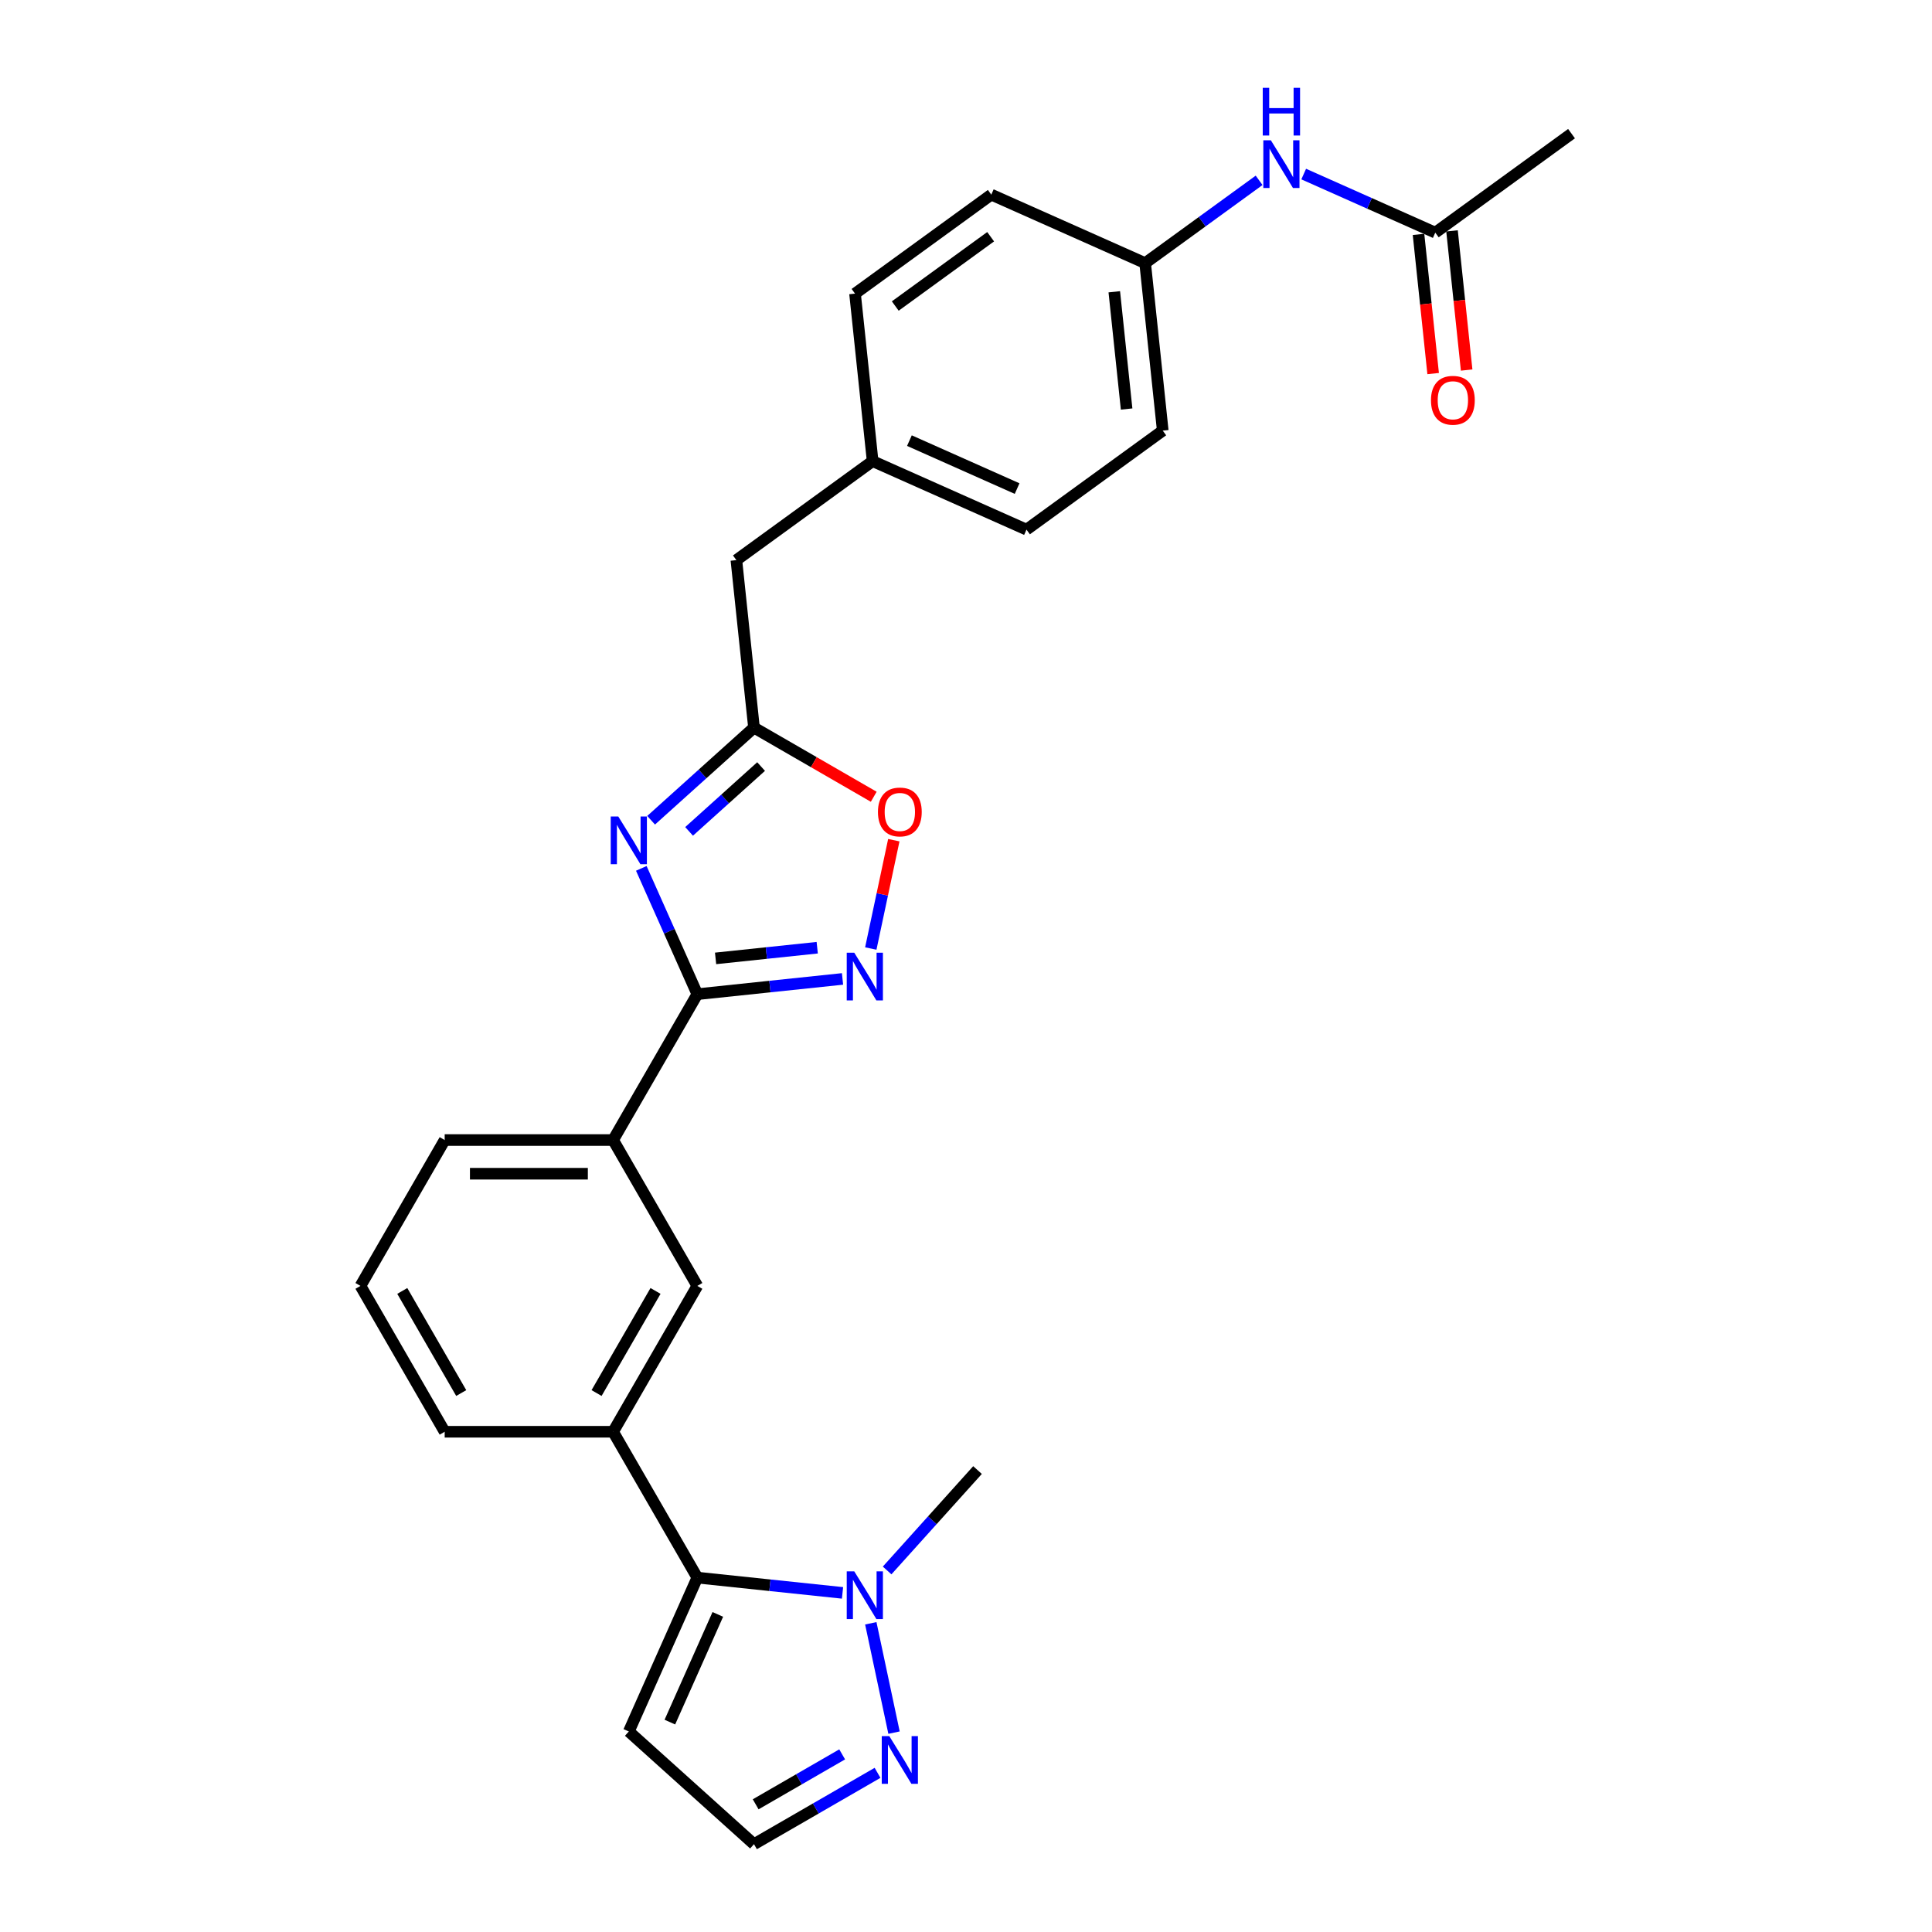 <?xml version='1.0' encoding='iso-8859-1'?>
<svg version='1.1' baseProfile='full'
              xmlns='http://www.w3.org/2000/svg'
                      xmlns:rdkit='http://www.rdkit.org/xml'
                      xmlns:xlink='http://www.w3.org/1999/xlink'
                  xml:space='preserve'
width='1000px' height='1000px' viewBox='0 0 1000 1000'>
<!-- END OF HEADER -->
<rect style='opacity:1.0;fill:#FFFFFF;stroke:none' width='1000' height='1000' x='0' y='0'> </rect>
<path class='bond-0' d='M 331.941,449.472 L 346.437,482.03' style='fill:none;fill-rule:evenodd;stroke:#0000FF;stroke-width:6px;stroke-linecap:butt;stroke-linejoin:miter;stroke-opacity:1' />
<path class='bond-0' d='M 346.437,482.03 L 360.932,514.588' style='fill:none;fill-rule:evenodd;stroke:#000000;stroke-width:6px;stroke-linecap:butt;stroke-linejoin:miter;stroke-opacity:1' />
<path class='bond-4' d='M 337.017,424.556 L 363.638,400.587' style='fill:none;fill-rule:evenodd;stroke:#0000FF;stroke-width:6px;stroke-linecap:butt;stroke-linejoin:miter;stroke-opacity:1' />
<path class='bond-4' d='M 363.638,400.587 L 390.259,376.617' style='fill:none;fill-rule:evenodd;stroke:#000000;stroke-width:6px;stroke-linecap:butt;stroke-linejoin:miter;stroke-opacity:1' />
<path class='bond-4' d='M 356.669,430.322 L 375.304,413.543' style='fill:none;fill-rule:evenodd;stroke:#0000FF;stroke-width:6px;stroke-linecap:butt;stroke-linejoin:miter;stroke-opacity:1' />
<path class='bond-4' d='M 375.304,413.543 L 393.939,396.765' style='fill:none;fill-rule:evenodd;stroke:#000000;stroke-width:6px;stroke-linecap:butt;stroke-linejoin:miter;stroke-opacity:1' />
<path class='bond-1' d='M 360.932,514.588 L 398.51,510.638' style='fill:none;fill-rule:evenodd;stroke:#000000;stroke-width:6px;stroke-linecap:butt;stroke-linejoin:miter;stroke-opacity:1' />
<path class='bond-1' d='M 398.51,510.638 L 436.088,506.689' style='fill:none;fill-rule:evenodd;stroke:#0000FF;stroke-width:6px;stroke-linecap:butt;stroke-linejoin:miter;stroke-opacity:1' />
<path class='bond-1' d='M 370.383,496.064 L 396.688,493.299' style='fill:none;fill-rule:evenodd;stroke:#000000;stroke-width:6px;stroke-linecap:butt;stroke-linejoin:miter;stroke-opacity:1' />
<path class='bond-1' d='M 396.688,493.299 L 422.993,490.534' style='fill:none;fill-rule:evenodd;stroke:#0000FF;stroke-width:6px;stroke-linecap:butt;stroke-linejoin:miter;stroke-opacity:1' />
<path class='bond-8' d='M 360.932,514.588 L 317.344,590.085' style='fill:none;fill-rule:evenodd;stroke:#000000;stroke-width:6px;stroke-linecap:butt;stroke-linejoin:miter;stroke-opacity:1' />
<path class='bond-27' d='M 450.718,490.952 L 456.677,462.916' style='fill:none;fill-rule:evenodd;stroke:#0000FF;stroke-width:6px;stroke-linecap:butt;stroke-linejoin:miter;stroke-opacity:1' />
<path class='bond-27' d='M 456.677,462.916 L 462.636,434.88' style='fill:none;fill-rule:evenodd;stroke:#FF0000;stroke-width:6px;stroke-linecap:butt;stroke-linejoin:miter;stroke-opacity:1' />
<path class='bond-2' d='M 360.932,816.574 L 317.344,741.078' style='fill:none;fill-rule:evenodd;stroke:#000000;stroke-width:6px;stroke-linecap:butt;stroke-linejoin:miter;stroke-opacity:1' />
<path class='bond-3' d='M 360.932,816.574 L 398.51,820.524' style='fill:none;fill-rule:evenodd;stroke:#000000;stroke-width:6px;stroke-linecap:butt;stroke-linejoin:miter;stroke-opacity:1' />
<path class='bond-3' d='M 398.51,820.524 L 436.088,824.473' style='fill:none;fill-rule:evenodd;stroke:#0000FF;stroke-width:6px;stroke-linecap:butt;stroke-linejoin:miter;stroke-opacity:1' />
<path class='bond-9' d='M 360.932,816.574 L 325.475,896.213' style='fill:none;fill-rule:evenodd;stroke:#000000;stroke-width:6px;stroke-linecap:butt;stroke-linejoin:miter;stroke-opacity:1' />
<path class='bond-9' d='M 371.541,835.612 L 346.721,891.359' style='fill:none;fill-rule:evenodd;stroke:#000000;stroke-width:6px;stroke-linecap:butt;stroke-linejoin:miter;stroke-opacity:1' />
<path class='bond-5' d='M 450.718,840.21 L 462.747,896.805' style='fill:none;fill-rule:evenodd;stroke:#0000FF;stroke-width:6px;stroke-linecap:butt;stroke-linejoin:miter;stroke-opacity:1' />
<path class='bond-20' d='M 459.173,812.868 L 482.568,786.885' style='fill:none;fill-rule:evenodd;stroke:#0000FF;stroke-width:6px;stroke-linecap:butt;stroke-linejoin:miter;stroke-opacity:1' />
<path class='bond-20' d='M 482.568,786.885 L 505.963,760.902' style='fill:none;fill-rule:evenodd;stroke:#000000;stroke-width:6px;stroke-linecap:butt;stroke-linejoin:miter;stroke-opacity:1' />
<path class='bond-6' d='M 390.259,376.617 L 421.251,394.51' style='fill:none;fill-rule:evenodd;stroke:#000000;stroke-width:6px;stroke-linecap:butt;stroke-linejoin:miter;stroke-opacity:1' />
<path class='bond-6' d='M 421.251,394.51 L 452.243,412.404' style='fill:none;fill-rule:evenodd;stroke:#FF0000;stroke-width:6px;stroke-linecap:butt;stroke-linejoin:miter;stroke-opacity:1' />
<path class='bond-15' d='M 390.259,376.617 L 381.147,289.919' style='fill:none;fill-rule:evenodd;stroke:#000000;stroke-width:6px;stroke-linecap:butt;stroke-linejoin:miter;stroke-opacity:1' />
<path class='bond-30' d='M 454.213,917.621 L 422.236,936.083' style='fill:none;fill-rule:evenodd;stroke:#0000FF;stroke-width:6px;stroke-linecap:butt;stroke-linejoin:miter;stroke-opacity:1' />
<path class='bond-30' d='M 422.236,936.083 L 390.259,954.545' style='fill:none;fill-rule:evenodd;stroke:#000000;stroke-width:6px;stroke-linecap:butt;stroke-linejoin:miter;stroke-opacity:1' />
<path class='bond-30' d='M 435.903,908.061 L 413.519,920.984' style='fill:none;fill-rule:evenodd;stroke:#0000FF;stroke-width:6px;stroke-linecap:butt;stroke-linejoin:miter;stroke-opacity:1' />
<path class='bond-30' d='M 413.519,920.984 L 391.134,933.908' style='fill:none;fill-rule:evenodd;stroke:#000000;stroke-width:6px;stroke-linecap:butt;stroke-linejoin:miter;stroke-opacity:1' />
<path class='bond-7' d='M 317.344,741.078 L 360.932,665.581' style='fill:none;fill-rule:evenodd;stroke:#000000;stroke-width:6px;stroke-linecap:butt;stroke-linejoin:miter;stroke-opacity:1' />
<path class='bond-7' d='M 308.783,721.036 L 339.295,668.188' style='fill:none;fill-rule:evenodd;stroke:#000000;stroke-width:6px;stroke-linecap:butt;stroke-linejoin:miter;stroke-opacity:1' />
<path class='bond-29' d='M 317.344,741.078 L 230.168,741.078' style='fill:none;fill-rule:evenodd;stroke:#000000;stroke-width:6px;stroke-linecap:butt;stroke-linejoin:miter;stroke-opacity:1' />
<path class='bond-10' d='M 317.344,590.085 L 360.932,665.581' style='fill:none;fill-rule:evenodd;stroke:#000000;stroke-width:6px;stroke-linecap:butt;stroke-linejoin:miter;stroke-opacity:1' />
<path class='bond-24' d='M 317.344,590.085 L 230.168,590.085' style='fill:none;fill-rule:evenodd;stroke:#000000;stroke-width:6px;stroke-linecap:butt;stroke-linejoin:miter;stroke-opacity:1' />
<path class='bond-24' d='M 304.268,607.52 L 243.245,607.52' style='fill:none;fill-rule:evenodd;stroke:#000000;stroke-width:6px;stroke-linecap:butt;stroke-linejoin:miter;stroke-opacity:1' />
<path class='bond-12' d='M 325.475,896.213 L 390.259,954.545' style='fill:none;fill-rule:evenodd;stroke:#000000;stroke-width:6px;stroke-linecap:butt;stroke-linejoin:miter;stroke-opacity:1' />
<path class='bond-11' d='M 742.893,120.413 L 708.844,105.254' style='fill:none;fill-rule:evenodd;stroke:#000000;stroke-width:6px;stroke-linecap:butt;stroke-linejoin:miter;stroke-opacity:1' />
<path class='bond-11' d='M 708.844,105.254 L 674.796,90.095' style='fill:none;fill-rule:evenodd;stroke:#0000FF;stroke-width:6px;stroke-linecap:butt;stroke-linejoin:miter;stroke-opacity:1' />
<path class='bond-14' d='M 734.223,121.325 L 738.009,157.342' style='fill:none;fill-rule:evenodd;stroke:#000000;stroke-width:6px;stroke-linecap:butt;stroke-linejoin:miter;stroke-opacity:1' />
<path class='bond-14' d='M 738.009,157.342 L 741.794,193.36' style='fill:none;fill-rule:evenodd;stroke:#FF0000;stroke-width:6px;stroke-linecap:butt;stroke-linejoin:miter;stroke-opacity:1' />
<path class='bond-14' d='M 751.563,119.502 L 755.348,155.52' style='fill:none;fill-rule:evenodd;stroke:#000000;stroke-width:6px;stroke-linecap:butt;stroke-linejoin:miter;stroke-opacity:1' />
<path class='bond-14' d='M 755.348,155.52 L 759.134,191.537' style='fill:none;fill-rule:evenodd;stroke:#FF0000;stroke-width:6px;stroke-linecap:butt;stroke-linejoin:miter;stroke-opacity:1' />
<path class='bond-26' d='M 742.893,120.413 L 813.42,69.173' style='fill:none;fill-rule:evenodd;stroke:#000000;stroke-width:6px;stroke-linecap:butt;stroke-linejoin:miter;stroke-opacity:1' />
<path class='bond-13' d='M 651.712,93.341 L 622.219,114.769' style='fill:none;fill-rule:evenodd;stroke:#0000FF;stroke-width:6px;stroke-linecap:butt;stroke-linejoin:miter;stroke-opacity:1' />
<path class='bond-13' d='M 622.219,114.769 L 592.727,136.196' style='fill:none;fill-rule:evenodd;stroke:#000000;stroke-width:6px;stroke-linecap:butt;stroke-linejoin:miter;stroke-opacity:1' />
<path class='bond-17' d='M 381.147,289.919 L 451.673,238.678' style='fill:none;fill-rule:evenodd;stroke:#000000;stroke-width:6px;stroke-linecap:butt;stroke-linejoin:miter;stroke-opacity:1' />
<path class='bond-16' d='M 592.727,136.196 L 601.839,222.895' style='fill:none;fill-rule:evenodd;stroke:#000000;stroke-width:6px;stroke-linecap:butt;stroke-linejoin:miter;stroke-opacity:1' />
<path class='bond-16' d='M 576.754,151.024 L 583.133,211.712' style='fill:none;fill-rule:evenodd;stroke:#000000;stroke-width:6px;stroke-linecap:butt;stroke-linejoin:miter;stroke-opacity:1' />
<path class='bond-28' d='M 592.727,136.196 L 513.088,100.739' style='fill:none;fill-rule:evenodd;stroke:#000000;stroke-width:6px;stroke-linecap:butt;stroke-linejoin:miter;stroke-opacity:1' />
<path class='bond-21' d='M 451.673,238.678 L 442.561,151.979' style='fill:none;fill-rule:evenodd;stroke:#000000;stroke-width:6px;stroke-linecap:butt;stroke-linejoin:miter;stroke-opacity:1' />
<path class='bond-22' d='M 451.673,238.678 L 531.312,274.135' style='fill:none;fill-rule:evenodd;stroke:#000000;stroke-width:6px;stroke-linecap:butt;stroke-linejoin:miter;stroke-opacity:1' />
<path class='bond-22' d='M 470.711,228.069 L 526.458,252.889' style='fill:none;fill-rule:evenodd;stroke:#000000;stroke-width:6px;stroke-linecap:butt;stroke-linejoin:miter;stroke-opacity:1' />
<path class='bond-18' d='M 513.088,100.739 L 442.561,151.979' style='fill:none;fill-rule:evenodd;stroke:#000000;stroke-width:6px;stroke-linecap:butt;stroke-linejoin:miter;stroke-opacity:1' />
<path class='bond-18' d='M 512.757,122.53 L 463.388,158.399' style='fill:none;fill-rule:evenodd;stroke:#000000;stroke-width:6px;stroke-linecap:butt;stroke-linejoin:miter;stroke-opacity:1' />
<path class='bond-19' d='M 601.839,222.895 L 531.312,274.135' style='fill:none;fill-rule:evenodd;stroke:#000000;stroke-width:6px;stroke-linecap:butt;stroke-linejoin:miter;stroke-opacity:1' />
<path class='bond-23' d='M 230.168,741.078 L 186.58,665.581' style='fill:none;fill-rule:evenodd;stroke:#000000;stroke-width:6px;stroke-linecap:butt;stroke-linejoin:miter;stroke-opacity:1' />
<path class='bond-23' d='M 238.729,721.036 L 208.218,668.188' style='fill:none;fill-rule:evenodd;stroke:#000000;stroke-width:6px;stroke-linecap:butt;stroke-linejoin:miter;stroke-opacity:1' />
<path class='bond-25' d='M 230.168,590.085 L 186.58,665.581' style='fill:none;fill-rule:evenodd;stroke:#000000;stroke-width:6px;stroke-linecap:butt;stroke-linejoin:miter;stroke-opacity:1' />
<path  class='atom-0' d='M 320.017 422.605
L 328.107 435.681
Q 328.909 436.971, 330.2 439.308
Q 331.49 441.644, 331.559 441.784
L 331.559 422.605
L 334.837 422.605
L 334.837 447.293
L 331.455 447.293
L 322.772 432.996
Q 321.761 431.322, 320.68 429.405
Q 319.634 427.487, 319.32 426.894
L 319.32 447.293
L 316.112 447.293
L 316.112 422.605
L 320.017 422.605
' fill='#0000FF'/>
<path  class='atom-2' d='M 442.173 493.132
L 450.263 506.208
Q 451.065 507.498, 452.355 509.835
Q 453.646 512.171, 453.715 512.31
L 453.715 493.132
L 456.993 493.132
L 456.993 517.82
L 453.611 517.82
L 444.928 503.523
Q 443.917 501.849, 442.836 499.931
Q 441.79 498.013, 441.476 497.421
L 441.476 517.82
L 438.268 517.82
L 438.268 493.132
L 442.173 493.132
' fill='#0000FF'/>
<path  class='atom-4' d='M 442.173 813.343
L 450.263 826.419
Q 451.065 827.709, 452.355 830.045
Q 453.646 832.382, 453.715 832.521
L 453.715 813.343
L 456.993 813.343
L 456.993 838.031
L 453.611 838.031
L 444.928 823.734
Q 443.917 822.06, 442.836 820.142
Q 441.79 818.224, 441.476 817.632
L 441.476 838.031
L 438.268 838.031
L 438.268 813.343
L 442.173 813.343
' fill='#0000FF'/>
<path  class='atom-6' d='M 460.298 898.613
L 468.388 911.69
Q 469.19 912.98, 470.48 915.316
Q 471.771 917.653, 471.84 917.792
L 471.84 898.613
L 475.118 898.613
L 475.118 923.302
L 471.736 923.302
L 463.053 909.005
Q 462.042 907.331, 460.961 905.413
Q 459.915 903.495, 459.601 902.902
L 459.601 923.302
L 456.393 923.302
L 456.393 898.613
L 460.298 898.613
' fill='#0000FF'/>
<path  class='atom-7' d='M 454.423 420.275
Q 454.423 414.347, 457.352 411.034
Q 460.281 407.721, 465.755 407.721
Q 471.23 407.721, 474.159 411.034
Q 477.088 414.347, 477.088 420.275
Q 477.088 426.272, 474.124 429.69
Q 471.16 433.072, 465.755 433.072
Q 460.316 433.072, 457.352 429.69
Q 454.423 426.307, 454.423 420.275
M 465.755 430.282
Q 469.521 430.282, 471.544 427.772
Q 473.601 425.226, 473.601 420.275
Q 473.601 415.428, 471.544 412.987
Q 469.521 410.511, 465.755 410.511
Q 461.989 410.511, 459.932 412.952
Q 457.91 415.393, 457.91 420.275
Q 457.91 425.261, 459.932 427.772
Q 461.989 430.282, 465.755 430.282
' fill='#FF0000'/>
<path  class='atom-14' d='M 657.796 72.612
L 665.886 85.688
Q 666.688 86.978, 667.979 89.314
Q 669.269 91.651, 669.339 91.79
L 669.339 72.612
L 672.616 72.612
L 672.616 97.3
L 669.234 97.3
L 660.551 83.003
Q 659.54 81.329, 658.459 79.411
Q 657.413 77.493, 657.099 76.901
L 657.099 97.3
L 653.891 97.3
L 653.891 72.612
L 657.796 72.612
' fill='#0000FF'/>
<path  class='atom-14' d='M 653.595 45.455
L 656.942 45.455
L 656.942 55.95
L 669.565 55.95
L 669.565 45.455
L 672.913 45.455
L 672.913 70.143
L 669.565 70.143
L 669.565 58.74
L 656.942 58.74
L 656.942 70.143
L 653.595 70.143
L 653.595 45.455
' fill='#0000FF'/>
<path  class='atom-15' d='M 740.672 207.181
Q 740.672 201.253, 743.601 197.941
Q 746.531 194.628, 752.005 194.628
Q 757.48 194.628, 760.409 197.941
Q 763.338 201.253, 763.338 207.181
Q 763.338 213.179, 760.374 216.596
Q 757.41 219.979, 752.005 219.979
Q 746.565 219.979, 743.601 216.596
Q 740.672 213.214, 740.672 207.181
M 752.005 217.189
Q 755.771 217.189, 757.794 214.679
Q 759.851 212.133, 759.851 207.181
Q 759.851 202.334, 757.794 199.893
Q 755.771 197.418, 752.005 197.418
Q 748.239 197.418, 746.182 199.859
Q 744.159 202.3, 744.159 207.181
Q 744.159 212.168, 746.182 214.679
Q 748.239 217.189, 752.005 217.189
' fill='#FF0000'/>
</svg>
